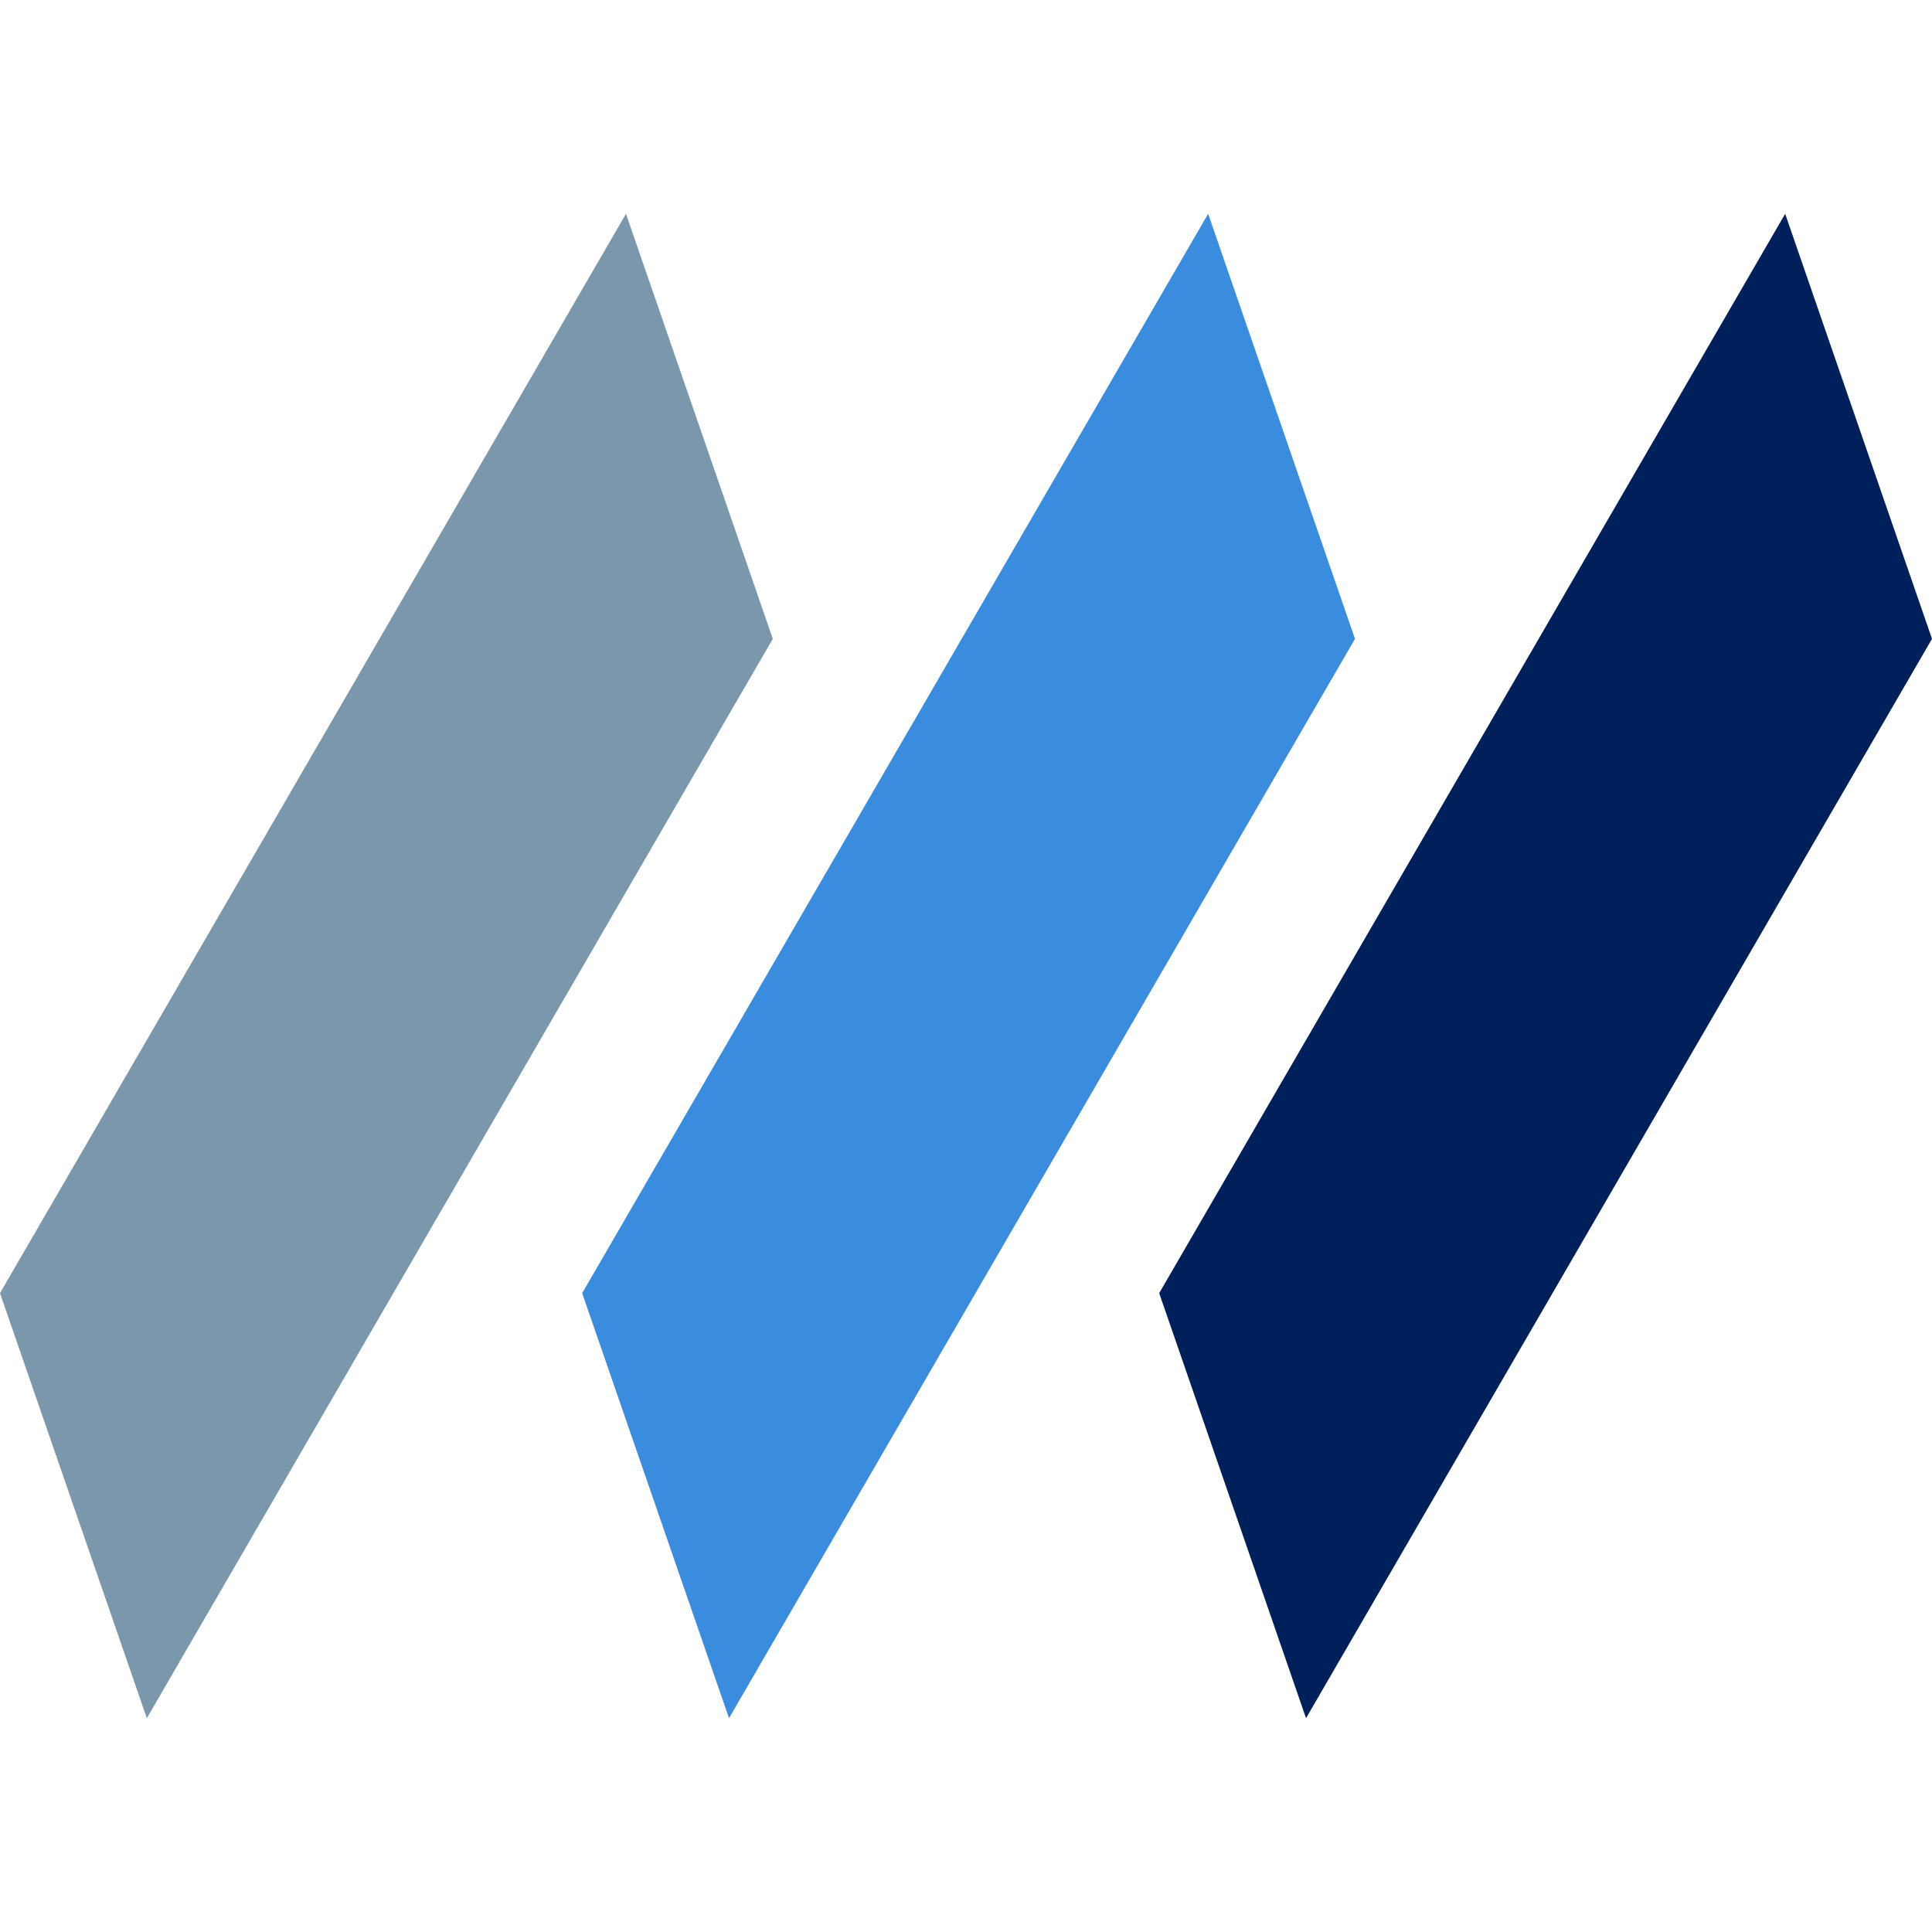 <?xml version="1.0" encoding="utf-8"?>
<!-- Generator: Adobe Illustrator 25.4.1, SVG Export Plug-In . SVG Version: 6.00 Build 0)  -->
<svg version="1.1" id="Capa_1" xmlns="http://www.w3.org/2000/svg" xmlns:xlink="http://www.w3.org/1999/xlink" x="0px" y="0px"
	 viewBox="0 0 75 75" style="enable-background:new 0 0 75 75;" xml:space="preserve">
<style type="text/css">
	.st0{fill:#7A97AB;}
	.st1{fill:#00205C;}
	.st2{fill:#3A8DDE;}
</style>
<g>
	<polygon class="st0" points="24.3,8.3 0,50.2 5.7,66.7 30,24.8 	"/>
	<polygon class="st1" points="69.3,8.3 45,50.2 50.7,66.7 75,24.8 	"/>
	<polygon class="st2" points="46.9,8.3 22.6,50.2 28.3,66.7 52.6,24.8 	"/>
</g>
</svg>
